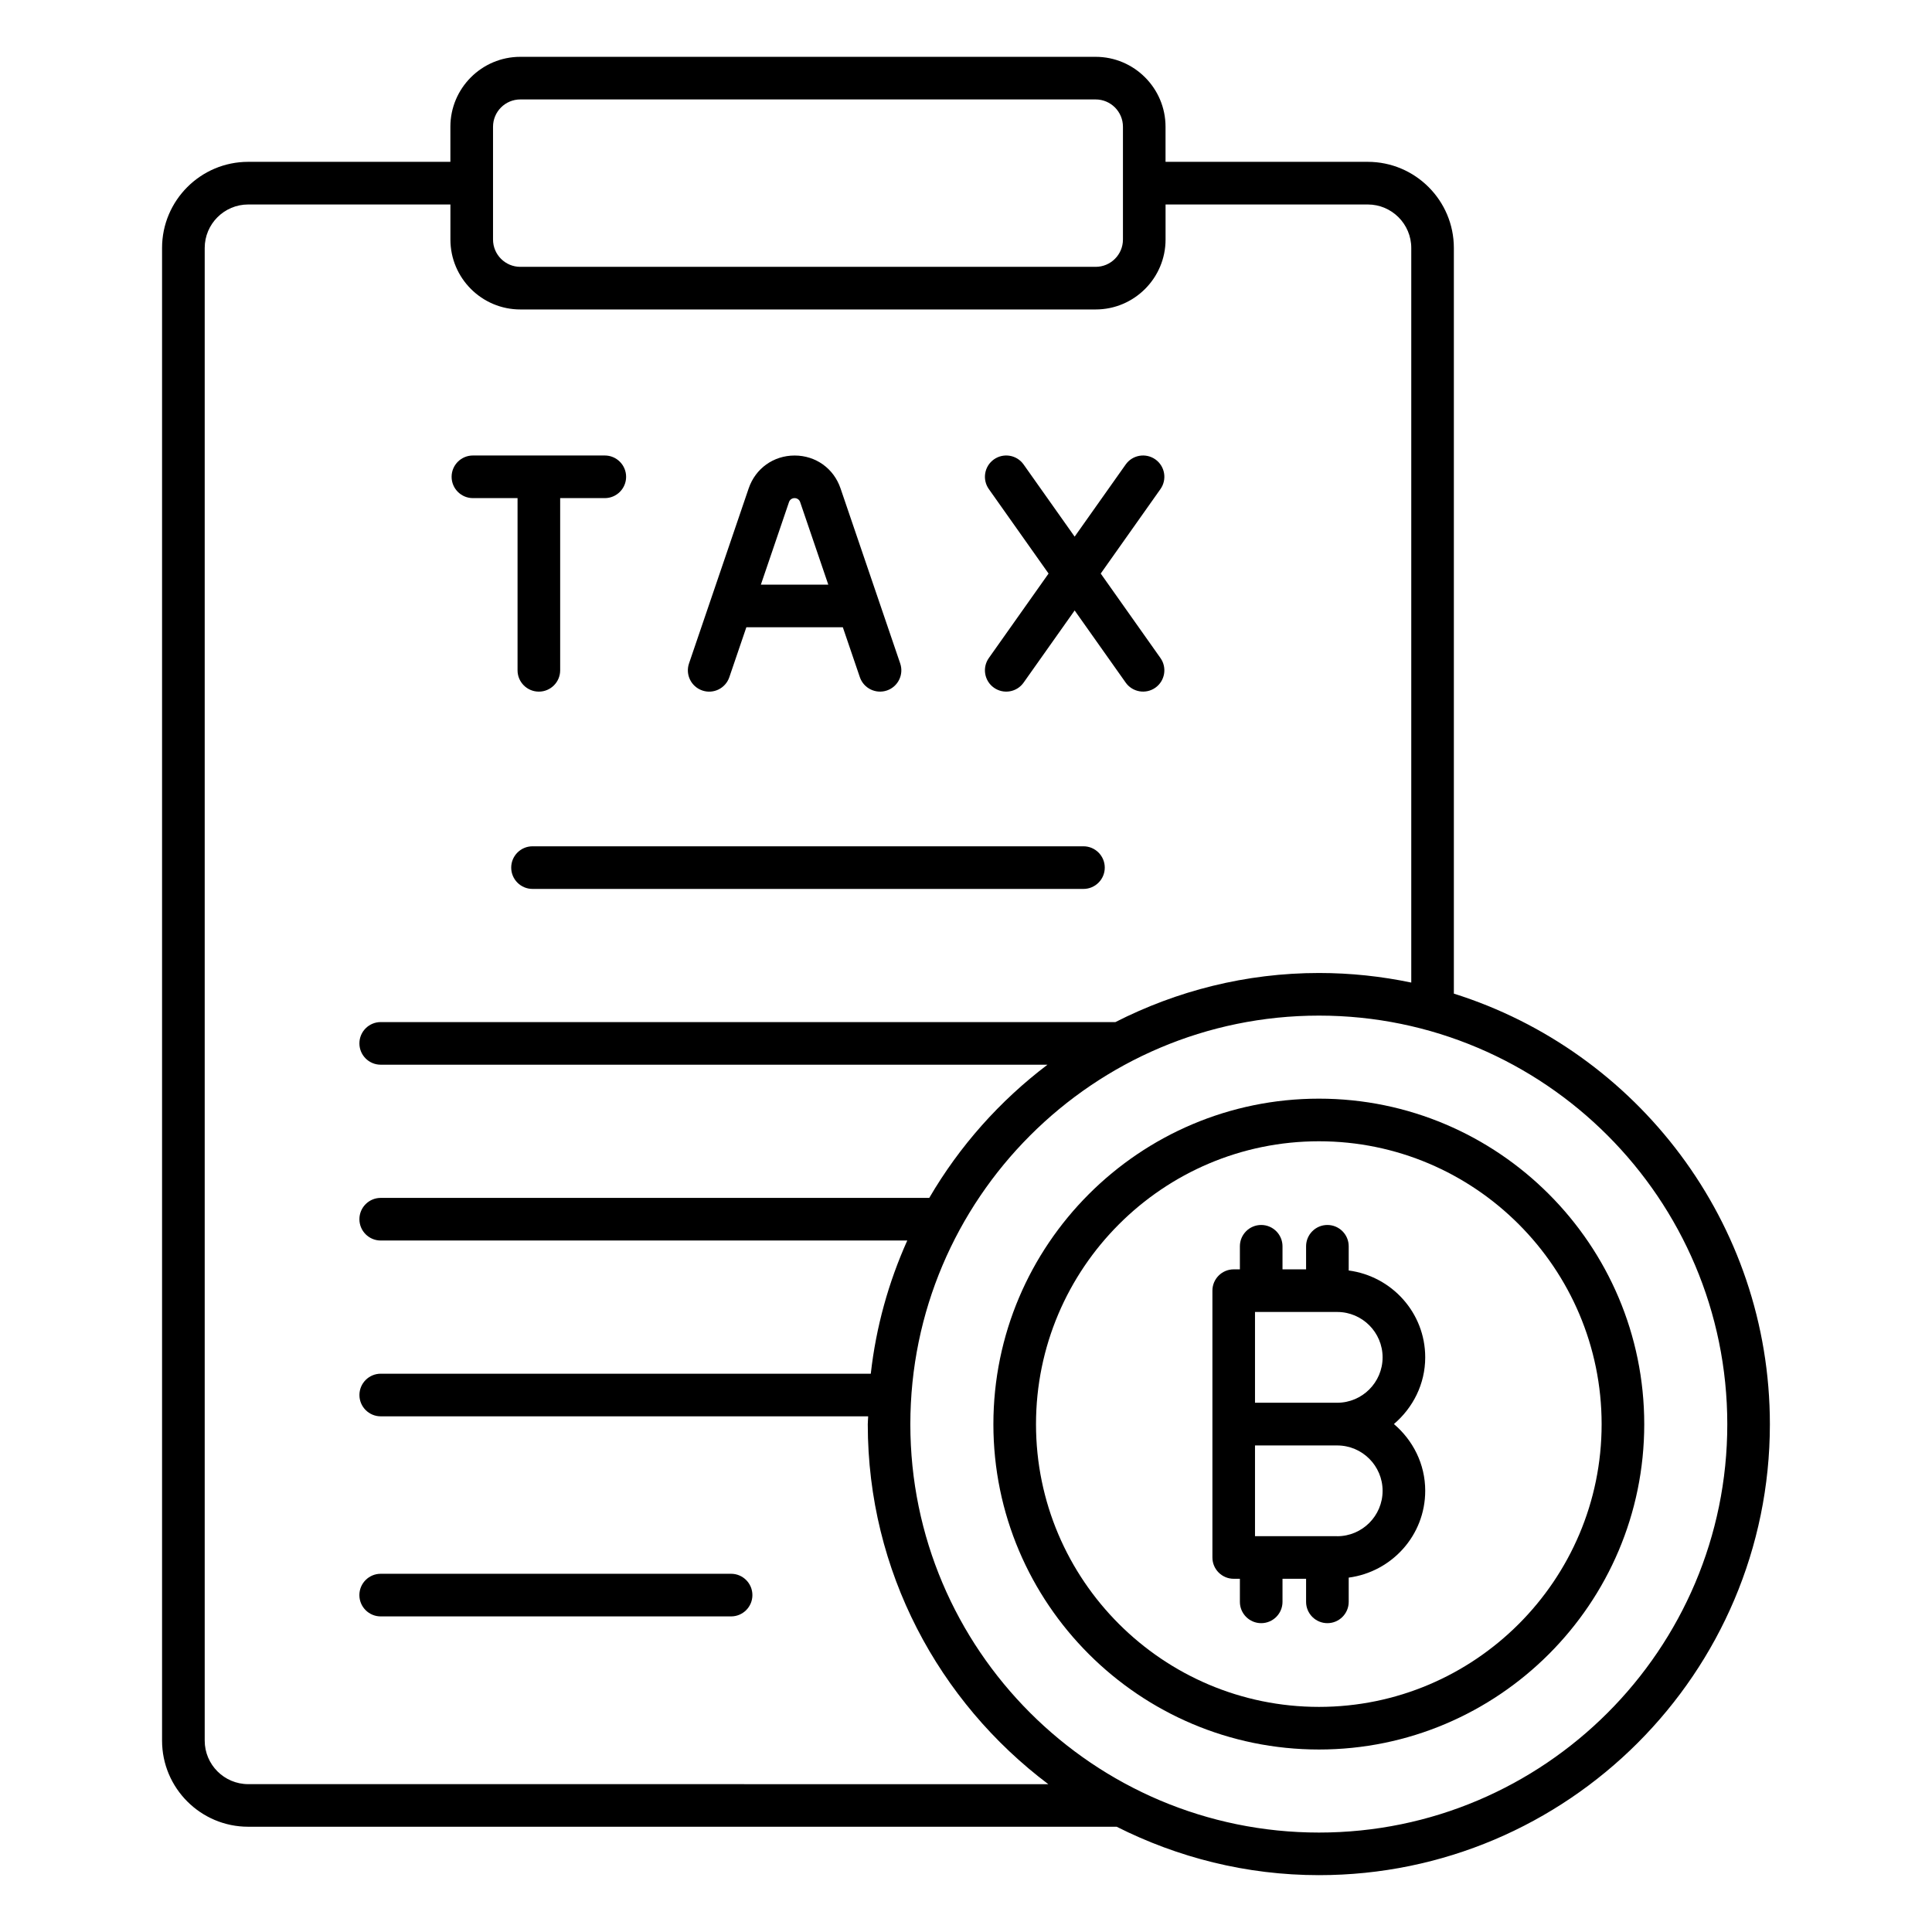 <?xml version="1.0" encoding="UTF-8"?> <svg xmlns="http://www.w3.org/2000/svg" id="Layer_1" viewBox="0 0 68 68"><g><path d="m16.645 17.532h1.571v6.061c0 .414.336.75.75.75s.75-.336.75-.75v-6.061h1.571c.414 0 .75-.336.75-.75s-.336-.75-.75-.75h-4.642c-.414 0-.75.336-.75.75s.336.75.75.75z"></path><path d="m34.983 24.205c.344.242.81.155 1.045-.18l1.796-2.539 1.796 2.539c.236.334.702.421 1.045.18.338-.239.418-.707.179-1.045l-2.102-2.973 2.102-2.973c.239-.338.159-.806-.179-1.045-.338-.238-.806-.159-1.045.18l-1.796 2.539-1.796-2.539c-.239-.339-.707-.418-1.045-.18-.338.239-.418.707-.179 1.045l2.102 2.973-2.102 2.973c-.239.338-.159.806.179 1.045z"></path><path d="m24.718 24.303c.394.135.818-.076.952-.468l.599-1.757h3.396l.599 1.757c.135.394.563.6.952.468.392-.134.602-.56.468-.952l-2.1-6.161c-.239-.703-.874-1.157-1.616-1.157-.743 0-1.377.454-1.617 1.156l-2.1 6.162c-.134.393.076.818.468.952zm3.445-6.63.99 2.905h-2.373l.99-2.906c.063-.186.329-.187.393.001z"></path><path d="m38.134 29.787h-19.391c-.414 0-.75.336-.75.75s.336.75.75.75h19.391c.414 0 .75-.336.75-.75s-.336-.75-.75-.75z"></path><path d="m25.732 55.392h-12.333c-.414 0-.75.336-.75.75s.336.75.75.75h12.333c.414 0 .75-.336.75-.75s-.336-.75-.75-.75z"></path><path d="m51.171 34.973v-26.246c0-1.672-1.36-3.031-3.031-3.031h-7.117v-1.235c0-1.357-1.104-2.461-2.461-2.461h-20.249c-1.357 0-2.461 1.104-2.461 2.461v1.235h-7.117c-1.671 0-3.031 1.359-3.031 3.031v52.537c0 1.672 1.36 3.031 3.031 3.031h30.568c2.145 1.081 4.559 1.704 7.121 1.704 8.75 0 15.87-7.119 15.87-15.87 0-7.104-4.684-13.133-11.124-15.157zm-33.818-30.512c0-.53.431-.961.961-.961h20.249c.53 0 .961.431.961.961v3.97c0 .53-.431.961-.961.961h-20.249c-.53 0-.961-.431-.961-.961v-3.97zm-8.617 58.335c-.844 0-1.531-.687-1.531-1.531v-52.537c0-.845.687-1.531 1.531-1.531h7.117v1.234c0 1.357 1.104 2.461 2.461 2.461h20.249c1.357 0 2.461-1.104 2.461-2.461v-1.234h7.117c.844 0 1.531.687 1.531 1.531v25.855c-1.048-.219-2.134-.337-3.246-.337-2.58 0-5.011.631-7.167 1.728h-25.859c-.414 0-.75.336-.75.75s.336.75.75.75h23.468c-1.678 1.271-3.095 2.861-4.161 4.688h-19.307c-.414 0-.75.336-.75.75s.336.75.75.75h18.533c-.655 1.461-1.099 3.034-1.284 4.688h-17.248c-.414 0-.75.336-.75.75s.336.75.75.75h17.156c-.002.094-.014.186-.014.281 0 5.176 2.504 9.767 6.354 12.666zm37.689 1.704c-7.932 0-14.384-6.446-14.384-14.37 0-7.932 6.453-14.384 14.384-14.384 7.923 0 14.37 6.452 14.37 14.384 0 7.924-6.446 14.37-14.37 14.37z"></path><path d="m46.423 38.669c-6.318 0-11.459 5.141-11.459 11.459 0 6.313 5.141 11.449 11.459 11.449 6.313 0 11.449-5.136 11.449-11.449 0-6.318-5.136-11.459-11.449-11.459zm0 21.408c-5.491 0-9.959-4.463-9.959-9.949 0-5.491 4.468-9.959 9.959-9.959 5.486 0 9.949 4.468 9.949 9.959 0 5.486-4.463 9.949-9.949 9.949z"></path><path d="m50.163 47.774c0-1.57-1.178-2.856-2.693-3.057v-.852c0-.414-.336-.75-.75-.75s-.75.336-.75.75v.812h-.83v-.812c0-.414-.336-.75-.75-.75s-.75.336-.75.75v.812h-.217c-.414 0-.75.336-.75.75v4.695c0 0.0 0.0.001 0.0.001s-0.0.001-0.0.001v4.694c0 .414.336.75.75.75h.217v.812c0 .414.336.75.75.75s.75-.336.75-.75v-.812h.83v.812c0 .414.336.75.75.75s.75-.336.75-.75v-.853c1.516-.201 2.693-1.487 2.693-3.057 0-.944-.434-1.78-1.102-2.348.668-.569 1.102-1.405 1.102-2.349zm-1.5 0c0 .881-.717 1.598-1.598 1.598h-2.893v-3.195h2.893c.881 0 1.598.717 1.598 1.598zm-1.598 6.295h-2.893v-3.194h2.893c.881 0 1.598.716 1.598 1.597s-.717 1.598-1.598 1.598z"></path></g></svg> 
